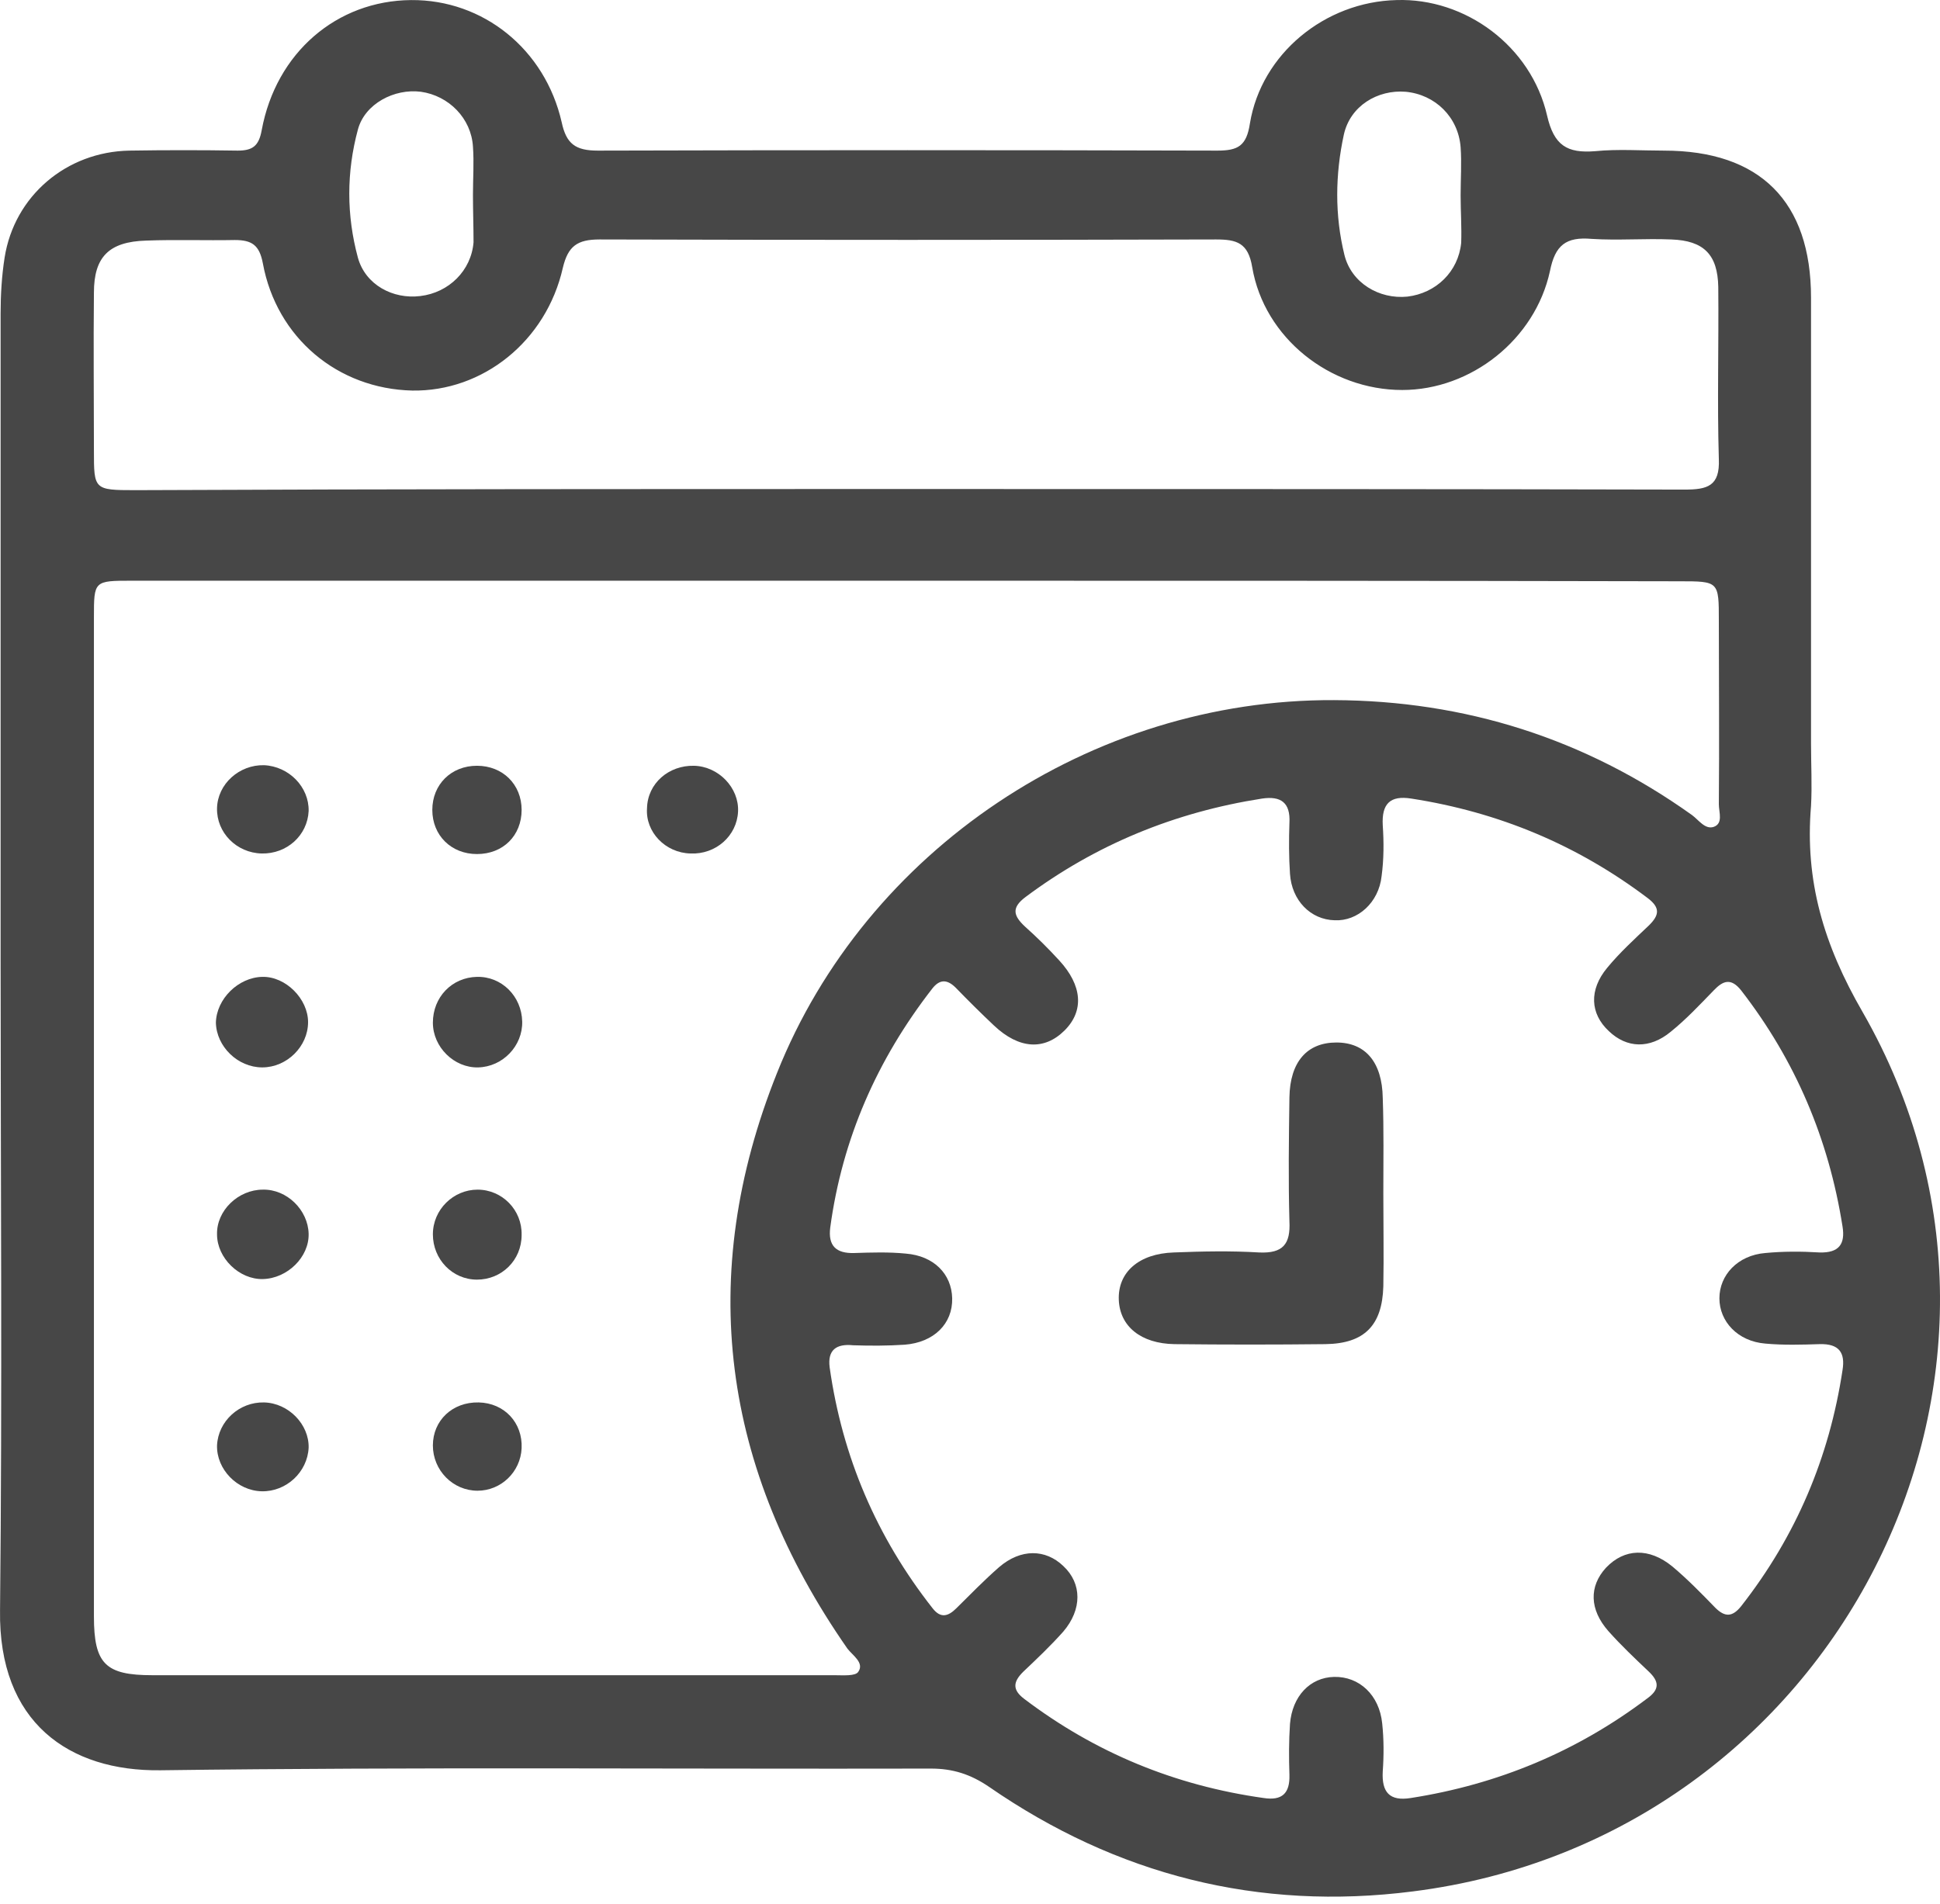 <?xml version="1.0" encoding="UTF-8"?> <svg xmlns="http://www.w3.org/2000/svg" width="164" height="161" viewBox="0 0 164 161" fill="none"> <path d="M0.051 80.918C0.051 62.783 0.051 44.649 0.051 26.515C0.051 24.936 0.148 23.309 0.39 21.777C1.213 16.562 5.617 12.83 10.941 12.734C13.991 12.686 17.04 12.686 20.089 12.734C21.348 12.734 21.88 12.351 22.122 11.012C23.332 4.456 28.463 0.054 34.755 0.006C40.853 -0.041 46.081 4.169 47.484 10.342C47.872 12.16 48.646 12.734 50.534 12.734C68.007 12.686 85.431 12.686 102.904 12.734C104.647 12.734 105.373 12.351 105.663 10.437C106.631 4.552 112.004 0.15 118.054 0.006C123.862 -0.185 129.428 3.882 130.784 9.768C131.364 12.303 132.478 12.973 134.849 12.782C136.785 12.591 138.721 12.734 140.657 12.734C148.789 12.734 153.097 17.041 153.097 25.175C153.097 37.759 153.097 50.295 153.097 62.879C153.097 64.65 153.193 66.372 153.097 68.143C152.564 74.459 154.161 79.865 157.453 85.559C175.168 116.422 155.081 155.418 119.457 159.916C106.389 161.59 94.386 158.528 83.592 151.064C82.043 150.011 80.543 149.533 78.703 149.533C56.971 149.58 35.239 149.389 13.555 149.676C5.859 149.772 -0.143 145.657 0.003 136.135C0.196 117.666 0.051 99.292 0.051 80.918ZM76.574 49.099C54.793 49.099 32.964 49.099 11.183 49.099C7.94 49.099 7.94 49.099 7.94 52.209C7.94 80.344 7.94 108.479 7.94 136.661C7.94 140.681 8.908 141.638 12.877 141.638C32.093 141.638 51.308 141.638 70.524 141.638C71.25 141.638 72.314 141.733 72.556 141.351C73.089 140.585 72.072 139.963 71.637 139.389C61.037 124.173 58.81 107.905 65.683 90.727C73.186 71.875 92.256 59.099 112.778 59.195C123.862 59.243 133.978 62.449 143.029 68.908C143.61 69.339 144.142 70.152 144.868 69.913C145.691 69.626 145.304 68.669 145.304 67.999C145.352 62.831 145.304 57.664 145.304 52.496C145.304 49.147 145.304 49.147 141.964 49.147C120.135 49.099 98.355 49.099 76.574 49.099ZM70.136 115.608C71.201 123.168 74.105 129.963 78.849 135.992C79.526 136.853 80.155 136.661 80.833 135.992C82.043 134.795 83.205 133.599 84.463 132.499C86.302 130.92 88.384 130.967 89.884 132.403C91.481 133.886 91.481 136.087 89.884 137.953C88.819 139.15 87.658 140.25 86.496 141.351C85.625 142.212 85.576 142.882 86.593 143.647C92.595 148.193 99.323 150.968 106.825 152.021C108.374 152.26 109.051 151.638 109.003 150.059C108.954 148.624 108.954 147.188 109.051 145.753C109.245 143.408 110.745 141.829 112.778 141.781C114.908 141.733 116.602 143.312 116.844 145.705C116.989 147.045 116.989 148.432 116.892 149.772C116.795 151.542 117.473 152.308 119.264 152.021C126.621 150.872 133.3 148.097 139.254 143.599C140.319 142.834 140.27 142.164 139.351 141.303C138.189 140.202 137.027 139.102 135.962 137.905C134.365 136.087 134.317 134.125 135.769 132.546C137.318 130.92 139.399 130.824 141.383 132.451C142.69 133.551 143.852 134.747 145.014 135.944C145.836 136.757 146.466 136.709 147.192 135.8C151.838 129.867 154.645 123.216 155.759 115.847C156.001 114.364 155.468 113.598 153.823 113.646C152.322 113.694 150.773 113.742 149.224 113.599C146.901 113.407 145.352 111.732 145.352 109.771C145.352 107.809 146.901 106.134 149.224 105.943C150.725 105.799 152.274 105.799 153.823 105.895C155.468 105.943 156.001 105.177 155.759 103.694C154.597 96.325 151.79 89.674 147.192 83.741C146.32 82.641 145.643 82.928 144.868 83.741C143.707 84.937 142.545 86.181 141.238 87.234C139.447 88.717 137.511 88.622 136.011 87.186C134.414 85.703 134.317 83.693 135.866 81.827C136.931 80.535 138.189 79.387 139.399 78.239C140.27 77.377 140.367 76.755 139.302 75.942C133.349 71.444 126.718 68.669 119.312 67.52C117.521 67.233 116.795 67.951 116.892 69.769C116.989 71.205 116.989 72.64 116.795 74.076C116.553 76.325 114.763 77.904 112.827 77.808C110.794 77.76 109.196 76.133 109.051 73.884C108.954 72.449 108.954 71.013 109.003 69.578C109.1 67.856 108.277 67.281 106.68 67.52C99.323 68.669 92.643 71.396 86.69 75.846C85.48 76.755 85.673 77.425 86.641 78.334C87.658 79.243 88.626 80.2 89.545 81.205C91.481 83.311 91.675 85.464 89.981 87.138C88.287 88.813 86.157 88.717 84.028 86.708C82.914 85.655 81.85 84.602 80.785 83.502C80.059 82.784 79.429 82.784 78.8 83.598C74.154 89.579 71.201 96.277 70.185 103.79C69.991 105.321 70.669 105.991 72.218 105.943C73.67 105.895 75.122 105.847 76.574 105.991C78.945 106.182 80.446 107.713 80.494 109.771C80.543 111.924 78.945 113.503 76.477 113.694C75.025 113.79 73.573 113.79 72.121 113.742C70.717 113.598 69.943 114.125 70.136 115.608ZM76.283 41.347C77.881 41.347 79.478 41.347 81.124 41.347C101.549 41.347 121.974 41.347 142.4 41.395C144.336 41.395 145.401 41.108 145.304 38.812C145.159 33.979 145.304 29.098 145.256 24.266C145.207 21.538 144.046 20.342 141.287 20.246C139.06 20.151 136.785 20.342 134.559 20.198C132.381 20.007 131.461 20.725 131.026 22.926C129.767 28.715 124.346 32.974 118.538 32.974C112.439 32.974 106.873 28.572 105.857 22.591C105.518 20.533 104.55 20.246 102.807 20.246C85.431 20.294 68.055 20.294 50.679 20.246C48.791 20.246 48.017 20.82 47.581 22.639C46.178 28.859 40.805 33.117 34.852 33.022C28.559 32.878 23.381 28.572 22.219 22.256C21.928 20.725 21.299 20.294 19.847 20.294C17.379 20.342 14.862 20.246 12.345 20.342C9.199 20.438 7.94 21.73 7.94 24.744C7.892 29.194 7.94 33.644 7.94 38.094C7.94 41.395 7.94 41.443 11.425 41.443C33.012 41.347 54.648 41.347 76.283 41.347ZM123.475 16.514C123.475 15.174 123.572 13.787 123.475 12.447C123.281 9.911 121.345 7.997 118.828 7.758C116.457 7.567 114.133 8.954 113.601 11.394C112.875 14.744 112.826 18.189 113.649 21.538C114.23 23.931 116.602 25.318 118.973 25.079C121.394 24.792 123.281 22.974 123.523 20.533C123.572 19.194 123.475 17.854 123.475 16.514ZM39.982 16.466C39.982 15.127 40.079 13.739 39.982 12.399C39.837 10.007 37.949 8.093 35.578 7.758C33.351 7.471 30.834 8.763 30.253 10.964C29.285 14.552 29.285 18.189 30.253 21.777C30.883 24.074 33.206 25.318 35.529 25.031C37.949 24.744 39.837 22.878 40.031 20.486C40.031 19.194 39.982 17.806 39.982 16.466Z" fill="#333333" fill-opacity="0.9"></path> <path d="M22.171 82.593C24.155 82.545 26.043 84.459 26.043 86.421C26.043 88.478 24.252 90.248 22.171 90.248C20.089 90.248 18.298 88.478 18.25 86.468C18.298 84.459 20.138 82.641 22.171 82.593Z" fill="#333333" fill-opacity="0.9"></path> <path d="M26.091 104.316C26.14 106.278 24.3 108.096 22.219 108.144C20.235 108.192 18.347 106.373 18.347 104.364C18.299 102.354 20.138 100.584 22.219 100.584C24.252 100.536 26.043 102.306 26.091 104.316Z" fill="#333333" fill-opacity="0.9"></path> <path d="M26.091 68.573C25.994 70.631 24.252 72.21 22.122 72.162C19.992 72.114 18.298 70.391 18.347 68.334C18.395 66.276 20.234 64.65 22.316 64.697C24.445 64.793 26.139 66.564 26.091 68.573Z" fill="#333333" fill-opacity="0.9"></path> <path d="M22.122 126.087C20.041 126.039 18.298 124.221 18.347 122.211C18.444 120.154 20.234 118.527 22.316 118.575C24.397 118.623 26.139 120.441 26.091 122.403C25.994 124.46 24.203 126.135 22.122 126.087Z" fill="#333333" fill-opacity="0.9"></path> <path d="M58.665 64.746C60.746 64.793 62.489 66.612 62.392 68.621C62.295 70.679 60.505 72.258 58.375 72.162C56.245 72.114 54.551 70.344 54.696 68.334C54.745 66.229 56.535 64.698 58.665 64.746Z" fill="#333333" fill-opacity="0.9"></path> <path d="M44.096 104.412C44.096 106.565 42.403 108.192 40.321 108.192C38.24 108.192 36.594 106.469 36.594 104.364C36.594 102.259 38.337 100.584 40.37 100.584C42.451 100.584 44.145 102.306 44.096 104.412Z" fill="#333333" fill-opacity="0.9"></path> <path d="M40.321 72.21C38.143 72.21 36.546 70.631 36.546 68.478C36.546 66.324 38.143 64.745 40.321 64.745C42.499 64.745 44.096 66.324 44.096 68.478C44.096 70.631 42.548 72.21 40.321 72.21Z" fill="#333333" fill-opacity="0.9"></path> <path d="M40.321 82.593C42.403 82.545 44.096 84.22 44.145 86.373C44.193 88.43 42.499 90.201 40.418 90.249C38.385 90.296 36.594 88.526 36.594 86.469C36.594 84.315 38.191 82.641 40.321 82.593Z" fill="#333333" fill-opacity="0.9"></path> <path d="M40.466 118.575C42.645 118.623 44.193 120.297 44.096 122.45C44 124.46 42.354 126.039 40.37 126.039C38.288 126.039 36.594 124.317 36.594 122.211C36.594 120.106 38.24 118.527 40.466 118.575Z" fill="#333333" fill-opacity="0.9"></path> <path d="M116.941 100.919C116.941 103.55 116.989 106.134 116.941 108.766C116.844 112.067 115.343 113.598 112.052 113.646C107.793 113.694 103.533 113.694 99.274 113.646C96.467 113.598 94.676 112.163 94.579 109.914C94.482 107.57 96.273 105.991 99.226 105.895C101.646 105.799 104.066 105.751 106.437 105.895C108.47 105.991 109.1 105.177 109.003 103.263C108.906 99.77 108.954 96.277 109.003 92.784C109.051 89.77 110.503 88.143 112.972 88.143C115.44 88.143 116.844 89.818 116.892 92.832C116.989 95.512 116.941 98.191 116.941 100.919Z" fill="#333333" fill-opacity="0.9"></path> </svg> 